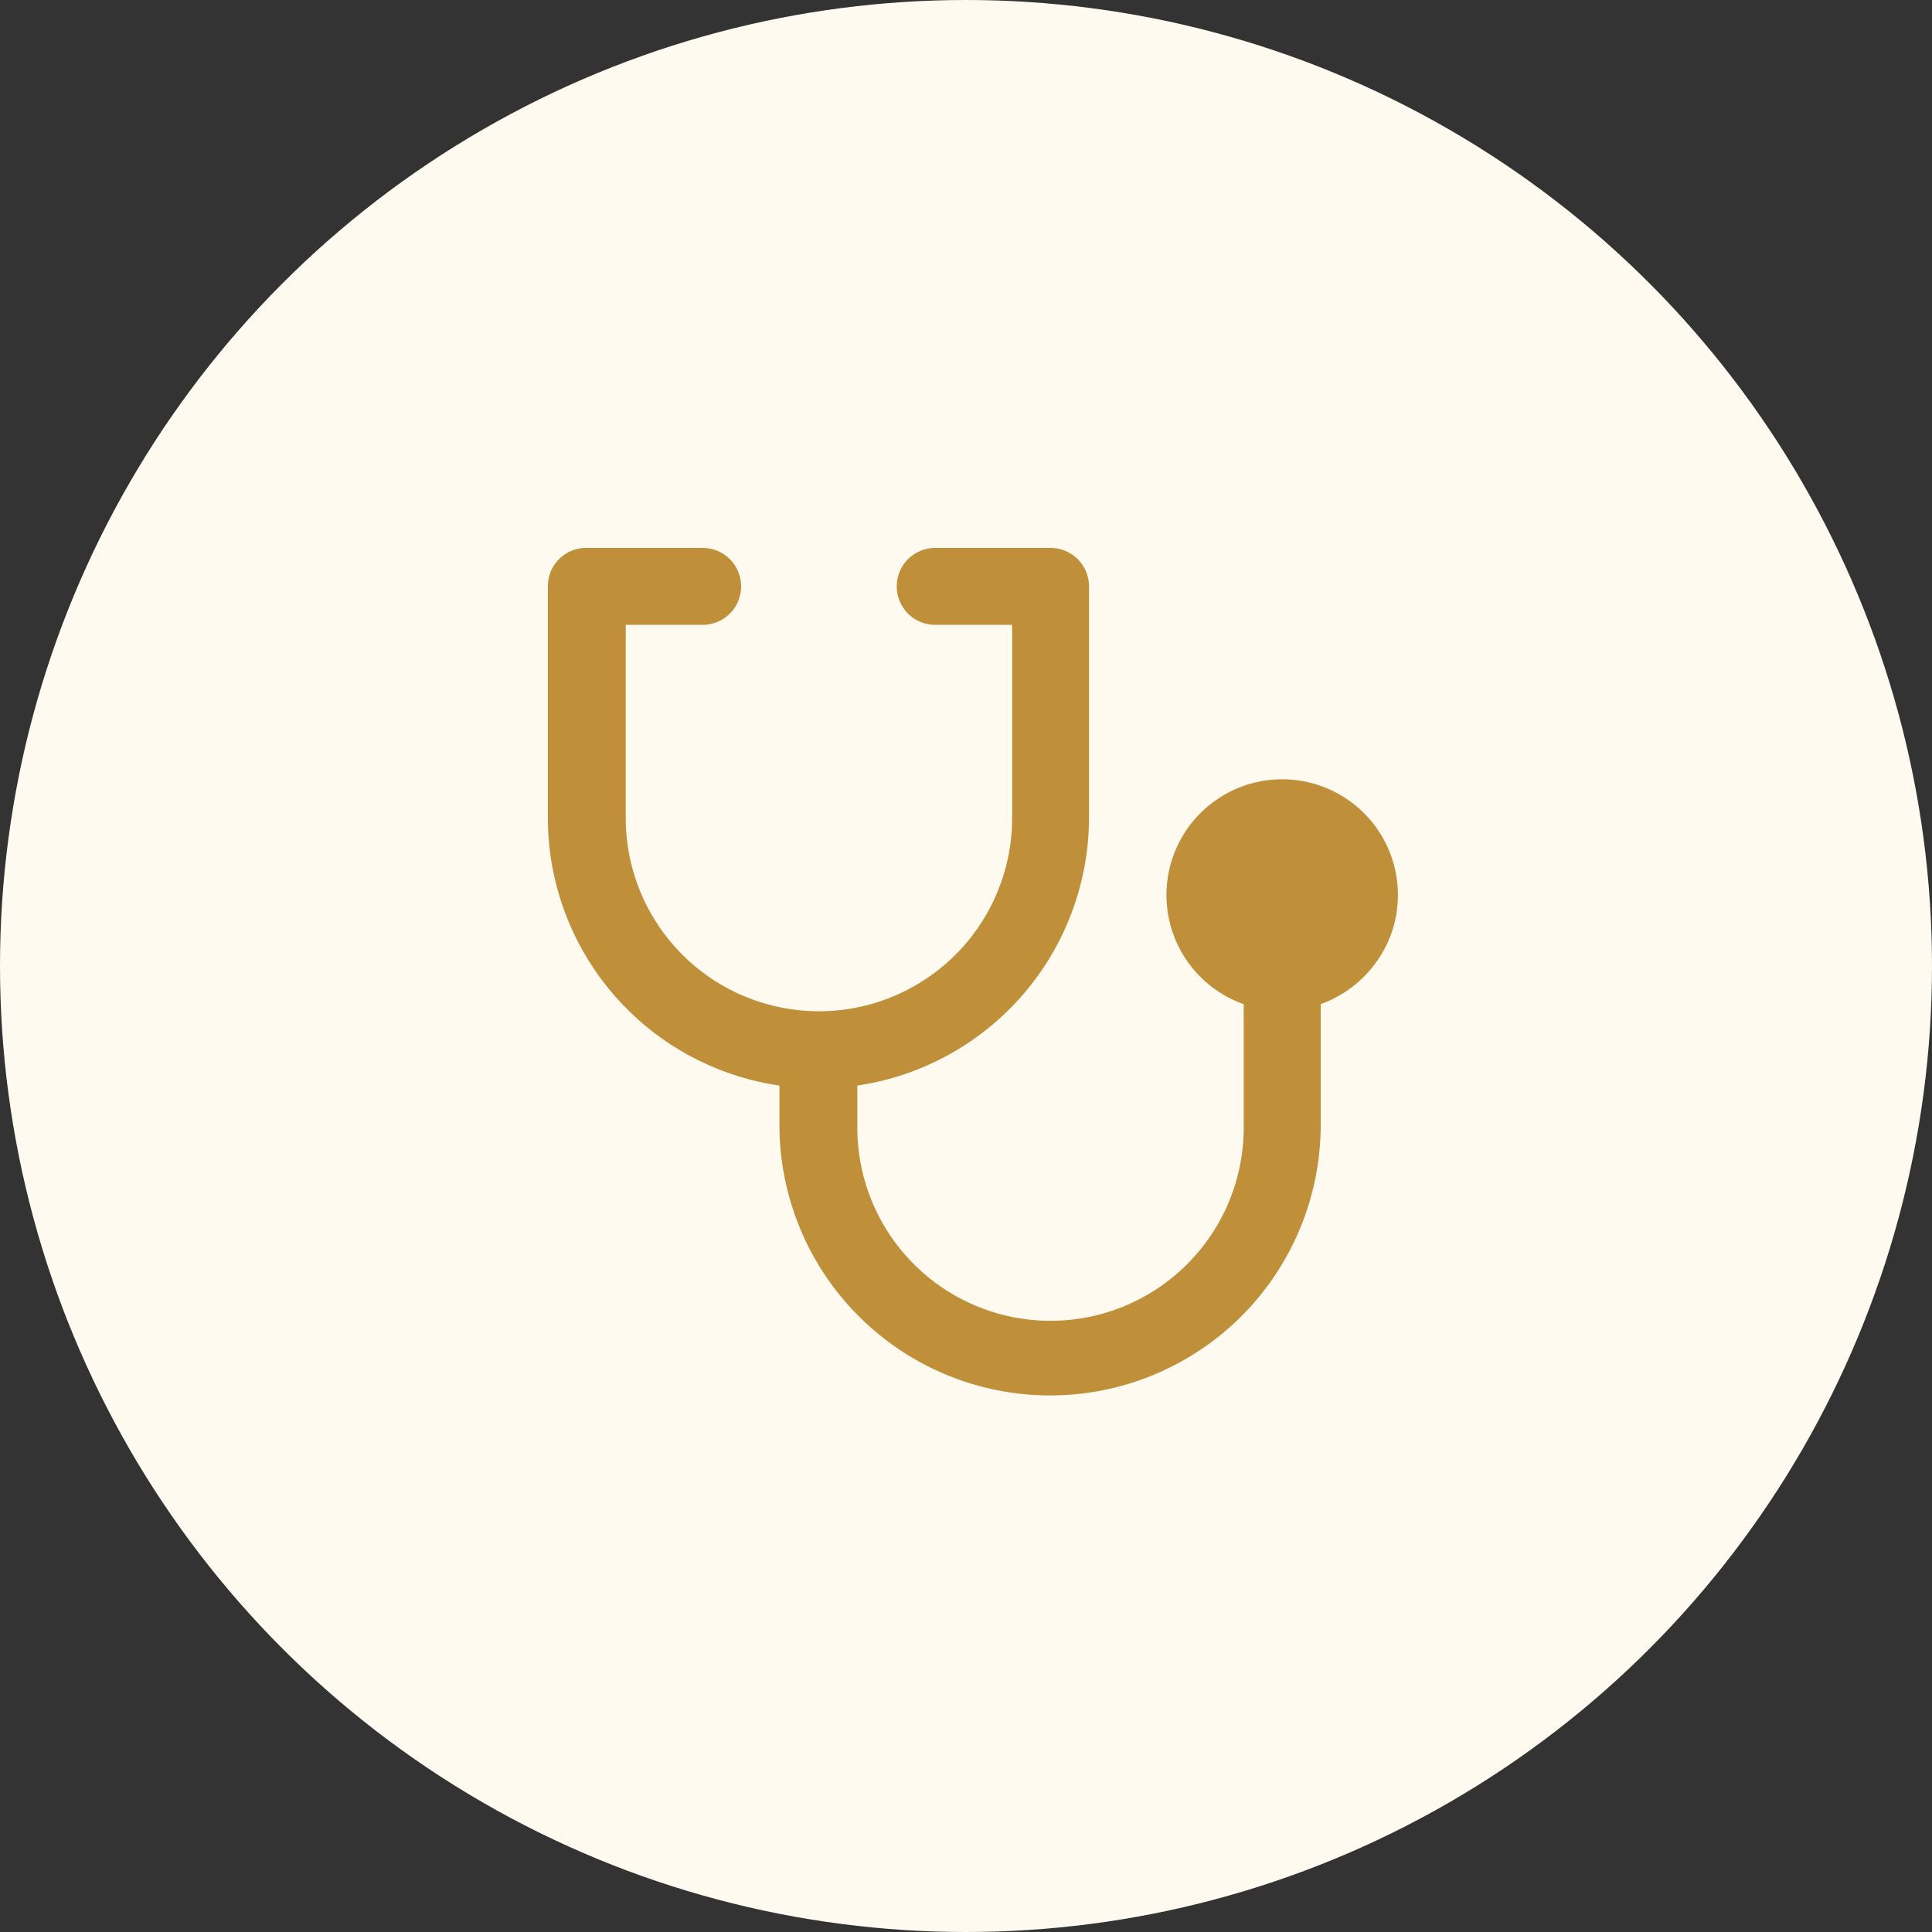 <svg xmlns="http://www.w3.org/2000/svg" width="67" height="67" viewBox="0 0 67 67">
  <rect x="0" y="0" width="67" height="67" fill="#333333" stroke="none"/>
  <g id="グループ_34201" data-name="グループ 34201" transform="translate(-807 -979)">
    <circle id="楕円形_45" data-name="楕円形 45" cx="33.5" cy="33.5" r="33.5" transform="translate(807 979)" fill="#fffaef"/>
    <path id="_001-stethoscope" data-name="001-stethoscope" d="M29.3,18.345v4.281a9.385,9.385,0,0,1-18.769,0V21.168A9.384,9.384,0,0,1,2.5,11.892V3.857A1.324,1.324,0,0,1,3.834,2.523H7.867a1.334,1.334,0,0,1,0,2.668H5.2v6.7a6.7,6.7,0,1,0,13.4,0v-6.7H15.933a1.334,1.334,0,1,1,0-2.668h4.033a1.338,1.338,0,0,1,1.3,1.334v8.035a9.408,9.408,0,0,1-8.035,9.276v1.458a6.7,6.7,0,1,0,13.4,0V18.345a4.013,4.013,0,1,1,5.119-2.451A4.077,4.077,0,0,1,29.3,18.345Z" transform="translate(823.5 995.478)" fill="#c08f39"/>
  </g>
</svg>
